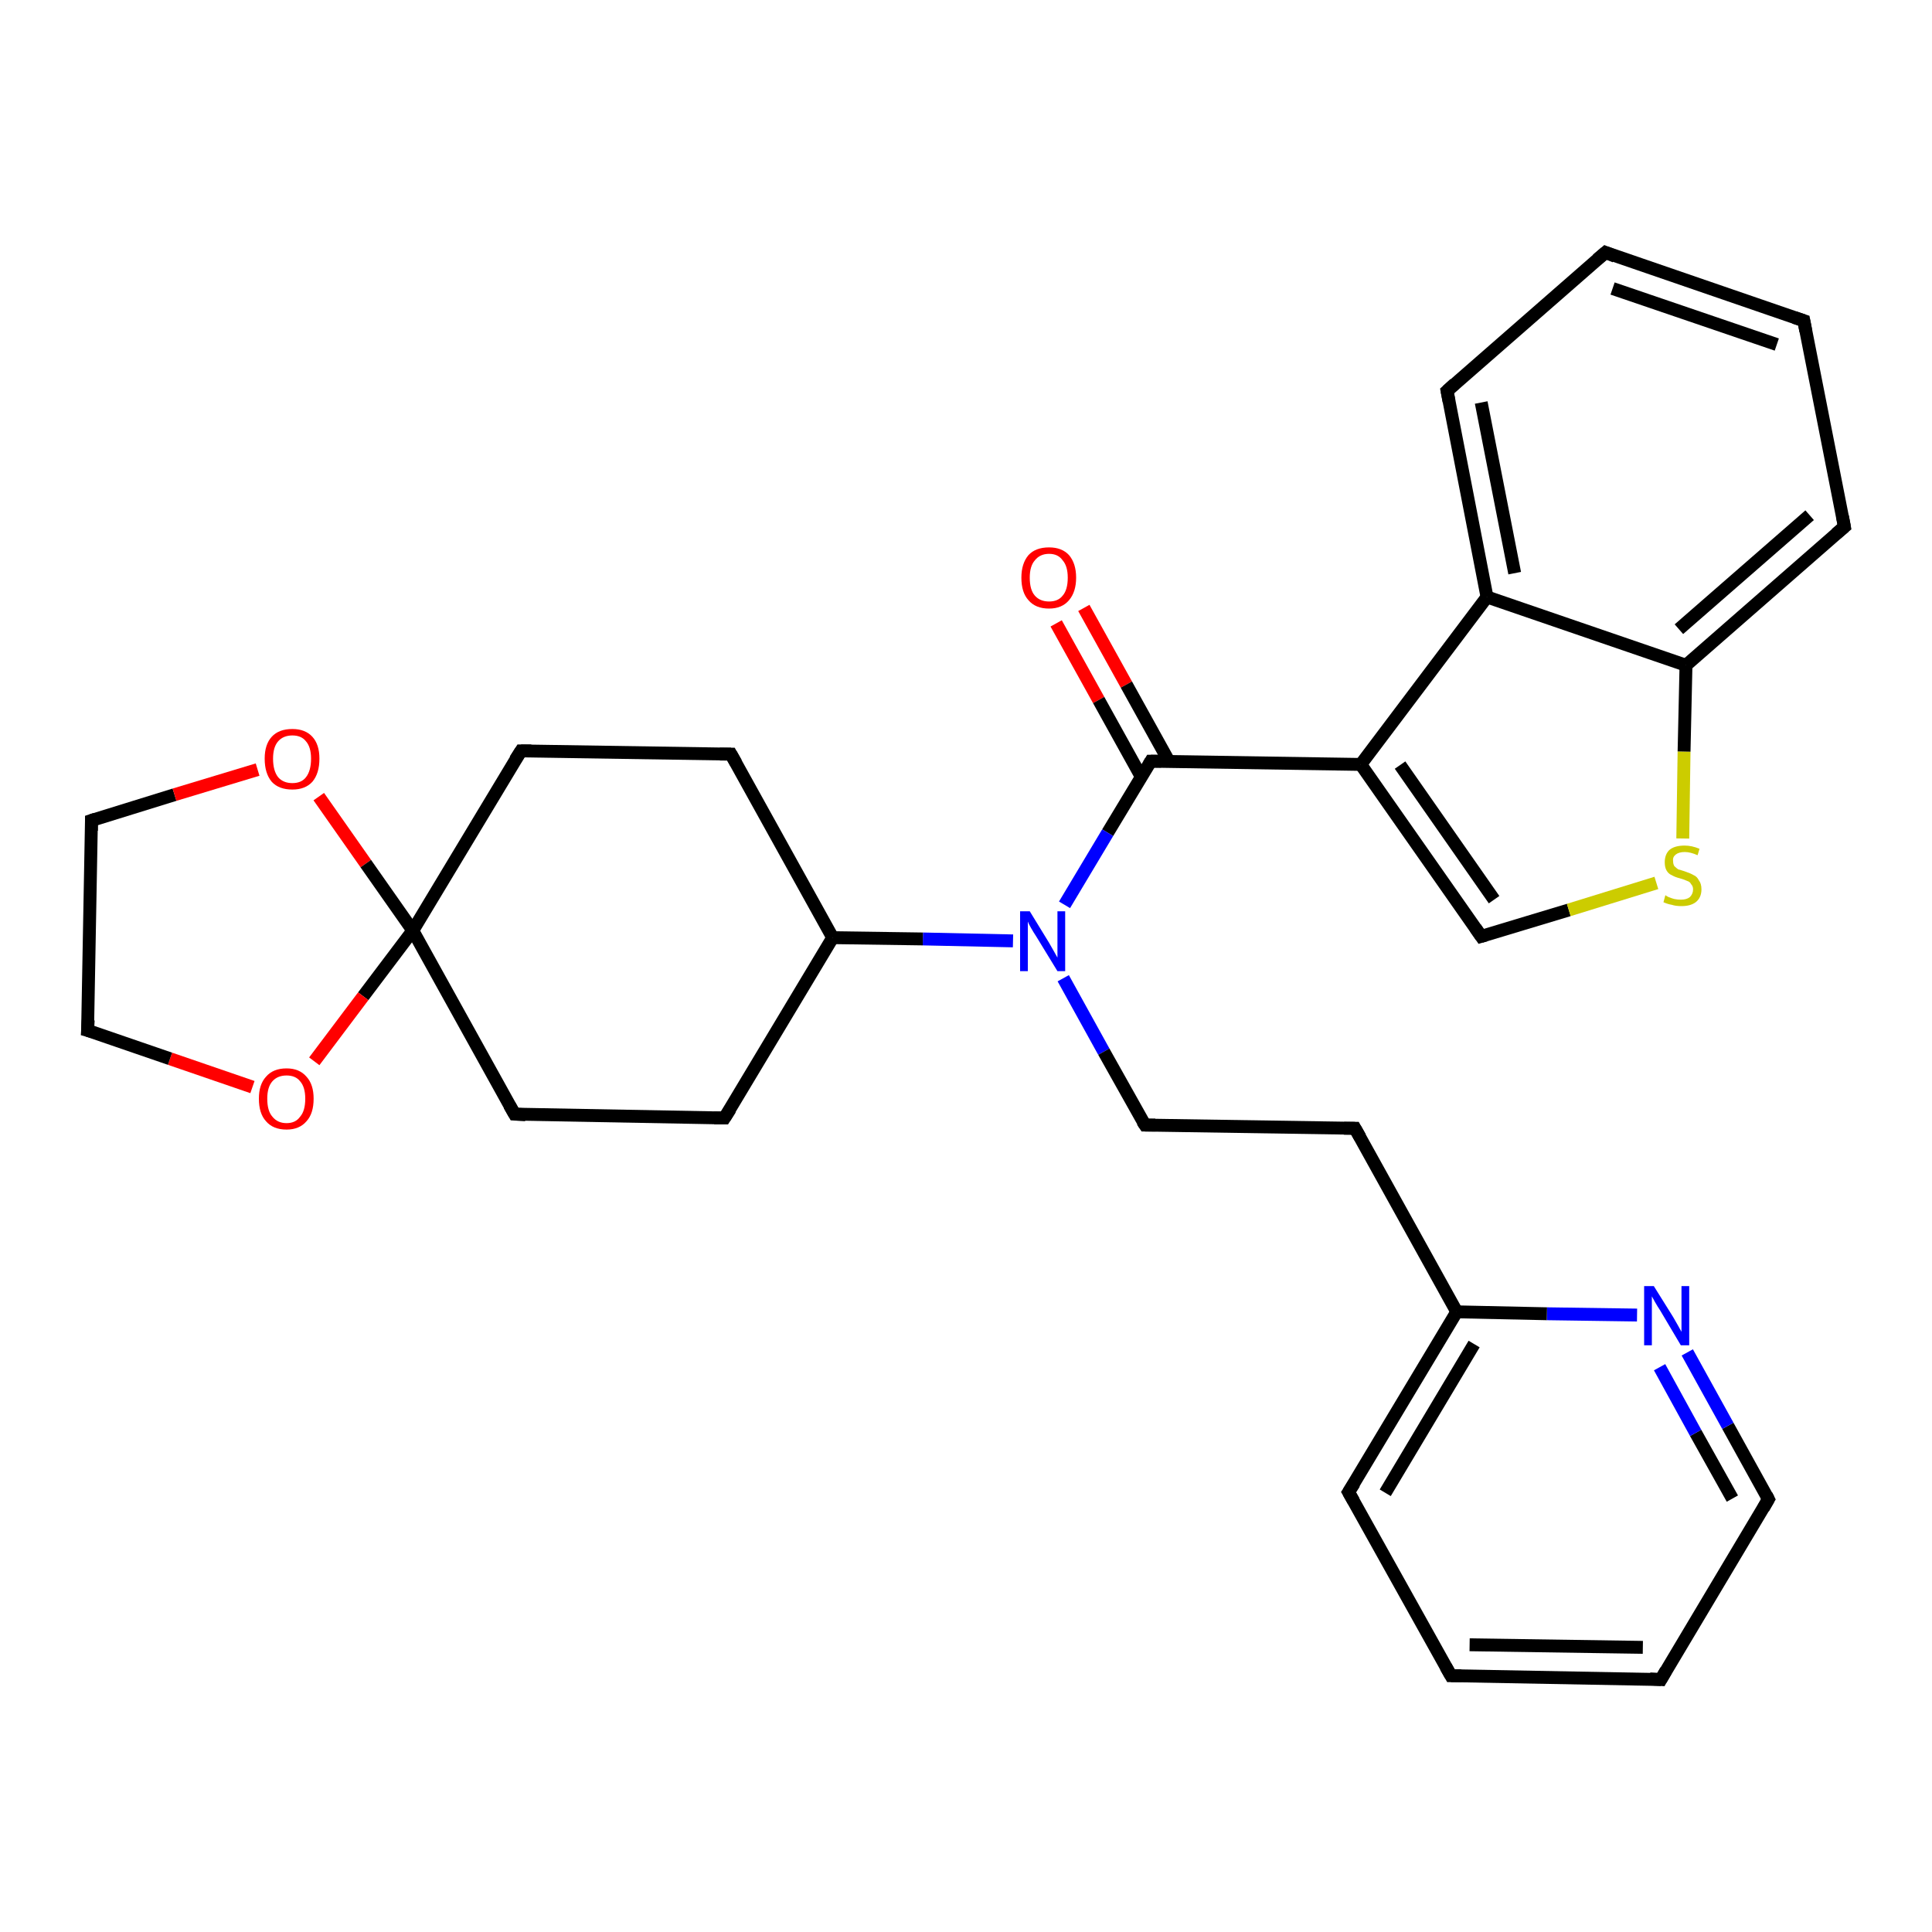 <?xml version='1.0' encoding='iso-8859-1'?>
<svg version='1.1' baseProfile='full'
              xmlns='http://www.w3.org/2000/svg'
                      xmlns:rdkit='http://www.rdkit.org/xml'
                      xmlns:xlink='http://www.w3.org/1999/xlink'
                  xml:space='preserve'
width='300px' height='300px' viewBox='0 0 300 300'>
<!-- END OF HEADER -->
<rect style='opacity:1.0;fill:#FFFFFF;stroke:none' width='300.0' height='300.0' x='0.0' y='0.0'> </rect>
<path class='bond-0 atom-0 atom-1' d='M 168.3,94.4 L 174.9,106.3' style='fill:none;fill-rule:evenodd;stroke:#FF0000;stroke-width:2.0px;stroke-linecap:butt;stroke-linejoin:miter;stroke-opacity:1' />
<path class='bond-0 atom-0 atom-1' d='M 174.9,106.3 L 181.5,118.2' style='fill:none;fill-rule:evenodd;stroke:#000000;stroke-width:2.0px;stroke-linecap:butt;stroke-linejoin:miter;stroke-opacity:1' />
<path class='bond-0 atom-0 atom-1' d='M 164.0,96.8 L 170.6,108.7' style='fill:none;fill-rule:evenodd;stroke:#FF0000;stroke-width:2.0px;stroke-linecap:butt;stroke-linejoin:miter;stroke-opacity:1' />
<path class='bond-0 atom-0 atom-1' d='M 170.6,108.7 L 177.2,120.6' style='fill:none;fill-rule:evenodd;stroke:#000000;stroke-width:2.0px;stroke-linecap:butt;stroke-linejoin:miter;stroke-opacity:1' />
<path class='bond-1 atom-1 atom-2' d='M 178.7,118.2 L 172.0,129.3' style='fill:none;fill-rule:evenodd;stroke:#000000;stroke-width:2.0px;stroke-linecap:butt;stroke-linejoin:miter;stroke-opacity:1' />
<path class='bond-1 atom-1 atom-2' d='M 172.0,129.3 L 165.3,140.5' style='fill:none;fill-rule:evenodd;stroke:#0000FF;stroke-width:2.0px;stroke-linecap:butt;stroke-linejoin:miter;stroke-opacity:1' />
<path class='bond-2 atom-2 atom-3' d='M 165.1,151.9 L 171.4,163.3' style='fill:none;fill-rule:evenodd;stroke:#0000FF;stroke-width:2.0px;stroke-linecap:butt;stroke-linejoin:miter;stroke-opacity:1' />
<path class='bond-2 atom-2 atom-3' d='M 171.4,163.3 L 177.8,174.7' style='fill:none;fill-rule:evenodd;stroke:#000000;stroke-width:2.0px;stroke-linecap:butt;stroke-linejoin:miter;stroke-opacity:1' />
<path class='bond-3 atom-3 atom-4' d='M 177.8,174.7 L 210.4,175.2' style='fill:none;fill-rule:evenodd;stroke:#000000;stroke-width:2.0px;stroke-linecap:butt;stroke-linejoin:miter;stroke-opacity:1' />
<path class='bond-4 atom-4 atom-5' d='M 210.4,175.2 L 226.2,203.7' style='fill:none;fill-rule:evenodd;stroke:#000000;stroke-width:2.0px;stroke-linecap:butt;stroke-linejoin:miter;stroke-opacity:1' />
<path class='bond-5 atom-5 atom-6' d='M 226.2,203.7 L 209.4,231.7' style='fill:none;fill-rule:evenodd;stroke:#000000;stroke-width:2.0px;stroke-linecap:butt;stroke-linejoin:miter;stroke-opacity:1' />
<path class='bond-5 atom-5 atom-6' d='M 228.9,208.7 L 215.1,231.8' style='fill:none;fill-rule:evenodd;stroke:#000000;stroke-width:2.0px;stroke-linecap:butt;stroke-linejoin:miter;stroke-opacity:1' />
<path class='bond-6 atom-6 atom-7' d='M 209.4,231.7 L 225.3,260.2' style='fill:none;fill-rule:evenodd;stroke:#000000;stroke-width:2.0px;stroke-linecap:butt;stroke-linejoin:miter;stroke-opacity:1' />
<path class='bond-7 atom-7 atom-8' d='M 225.3,260.2 L 257.9,260.8' style='fill:none;fill-rule:evenodd;stroke:#000000;stroke-width:2.0px;stroke-linecap:butt;stroke-linejoin:miter;stroke-opacity:1' />
<path class='bond-7 atom-7 atom-8' d='M 228.2,255.4 L 255.1,255.8' style='fill:none;fill-rule:evenodd;stroke:#000000;stroke-width:2.0px;stroke-linecap:butt;stroke-linejoin:miter;stroke-opacity:1' />
<path class='bond-8 atom-8 atom-9' d='M 257.9,260.8 L 274.6,232.8' style='fill:none;fill-rule:evenodd;stroke:#000000;stroke-width:2.0px;stroke-linecap:butt;stroke-linejoin:miter;stroke-opacity:1' />
<path class='bond-9 atom-9 atom-10' d='M 274.6,232.8 L 268.3,221.4' style='fill:none;fill-rule:evenodd;stroke:#000000;stroke-width:2.0px;stroke-linecap:butt;stroke-linejoin:miter;stroke-opacity:1' />
<path class='bond-9 atom-9 atom-10' d='M 268.3,221.4 L 262.0,210.0' style='fill:none;fill-rule:evenodd;stroke:#0000FF;stroke-width:2.0px;stroke-linecap:butt;stroke-linejoin:miter;stroke-opacity:1' />
<path class='bond-9 atom-9 atom-10' d='M 269.0,232.7 L 263.3,222.5' style='fill:none;fill-rule:evenodd;stroke:#000000;stroke-width:2.0px;stroke-linecap:butt;stroke-linejoin:miter;stroke-opacity:1' />
<path class='bond-9 atom-9 atom-10' d='M 263.3,222.5 L 257.7,212.3' style='fill:none;fill-rule:evenodd;stroke:#0000FF;stroke-width:2.0px;stroke-linecap:butt;stroke-linejoin:miter;stroke-opacity:1' />
<path class='bond-10 atom-2 atom-11' d='M 157.3,146.1 L 143.3,145.8' style='fill:none;fill-rule:evenodd;stroke:#0000FF;stroke-width:2.0px;stroke-linecap:butt;stroke-linejoin:miter;stroke-opacity:1' />
<path class='bond-10 atom-2 atom-11' d='M 143.3,145.8 L 129.3,145.6' style='fill:none;fill-rule:evenodd;stroke:#000000;stroke-width:2.0px;stroke-linecap:butt;stroke-linejoin:miter;stroke-opacity:1' />
<path class='bond-11 atom-11 atom-12' d='M 129.3,145.6 L 113.5,117.1' style='fill:none;fill-rule:evenodd;stroke:#000000;stroke-width:2.0px;stroke-linecap:butt;stroke-linejoin:miter;stroke-opacity:1' />
<path class='bond-12 atom-12 atom-13' d='M 113.5,117.1 L 80.9,116.6' style='fill:none;fill-rule:evenodd;stroke:#000000;stroke-width:2.0px;stroke-linecap:butt;stroke-linejoin:miter;stroke-opacity:1' />
<path class='bond-13 atom-13 atom-14' d='M 80.9,116.6 L 64.1,144.5' style='fill:none;fill-rule:evenodd;stroke:#000000;stroke-width:2.0px;stroke-linecap:butt;stroke-linejoin:miter;stroke-opacity:1' />
<path class='bond-14 atom-14 atom-15' d='M 64.1,144.5 L 79.9,173.0' style='fill:none;fill-rule:evenodd;stroke:#000000;stroke-width:2.0px;stroke-linecap:butt;stroke-linejoin:miter;stroke-opacity:1' />
<path class='bond-15 atom-15 atom-16' d='M 79.9,173.0 L 112.5,173.6' style='fill:none;fill-rule:evenodd;stroke:#000000;stroke-width:2.0px;stroke-linecap:butt;stroke-linejoin:miter;stroke-opacity:1' />
<path class='bond-16 atom-14 atom-17' d='M 64.1,144.5 L 56.4,154.7' style='fill:none;fill-rule:evenodd;stroke:#000000;stroke-width:2.0px;stroke-linecap:butt;stroke-linejoin:miter;stroke-opacity:1' />
<path class='bond-16 atom-14 atom-17' d='M 56.4,154.7 L 48.8,164.8' style='fill:none;fill-rule:evenodd;stroke:#FF0000;stroke-width:2.0px;stroke-linecap:butt;stroke-linejoin:miter;stroke-opacity:1' />
<path class='bond-17 atom-17 atom-18' d='M 39.2,168.8 L 26.4,164.4' style='fill:none;fill-rule:evenodd;stroke:#FF0000;stroke-width:2.0px;stroke-linecap:butt;stroke-linejoin:miter;stroke-opacity:1' />
<path class='bond-17 atom-17 atom-18' d='M 26.4,164.4 L 13.6,160.0' style='fill:none;fill-rule:evenodd;stroke:#000000;stroke-width:2.0px;stroke-linecap:butt;stroke-linejoin:miter;stroke-opacity:1' />
<path class='bond-18 atom-18 atom-19' d='M 13.6,160.0 L 14.2,127.4' style='fill:none;fill-rule:evenodd;stroke:#000000;stroke-width:2.0px;stroke-linecap:butt;stroke-linejoin:miter;stroke-opacity:1' />
<path class='bond-19 atom-19 atom-20' d='M 14.2,127.4 L 27.1,123.4' style='fill:none;fill-rule:evenodd;stroke:#000000;stroke-width:2.0px;stroke-linecap:butt;stroke-linejoin:miter;stroke-opacity:1' />
<path class='bond-19 atom-19 atom-20' d='M 27.1,123.4 L 40.0,119.5' style='fill:none;fill-rule:evenodd;stroke:#FF0000;stroke-width:2.0px;stroke-linecap:butt;stroke-linejoin:miter;stroke-opacity:1' />
<path class='bond-20 atom-1 atom-21' d='M 178.7,118.2 L 211.3,118.7' style='fill:none;fill-rule:evenodd;stroke:#000000;stroke-width:2.0px;stroke-linecap:butt;stroke-linejoin:miter;stroke-opacity:1' />
<path class='bond-21 atom-21 atom-22' d='M 211.3,118.7 L 230.0,145.4' style='fill:none;fill-rule:evenodd;stroke:#000000;stroke-width:2.0px;stroke-linecap:butt;stroke-linejoin:miter;stroke-opacity:1' />
<path class='bond-21 atom-21 atom-22' d='M 217.4,118.8 L 232.0,139.7' style='fill:none;fill-rule:evenodd;stroke:#000000;stroke-width:2.0px;stroke-linecap:butt;stroke-linejoin:miter;stroke-opacity:1' />
<path class='bond-22 atom-22 atom-23' d='M 230.0,145.4 L 243.6,141.3' style='fill:none;fill-rule:evenodd;stroke:#000000;stroke-width:2.0px;stroke-linecap:butt;stroke-linejoin:miter;stroke-opacity:1' />
<path class='bond-22 atom-22 atom-23' d='M 243.6,141.3 L 257.2,137.1' style='fill:none;fill-rule:evenodd;stroke:#CCCC00;stroke-width:2.0px;stroke-linecap:butt;stroke-linejoin:miter;stroke-opacity:1' />
<path class='bond-23 atom-23 atom-24' d='M 261.3,130.2 L 261.5,116.7' style='fill:none;fill-rule:evenodd;stroke:#CCCC00;stroke-width:2.0px;stroke-linecap:butt;stroke-linejoin:miter;stroke-opacity:1' />
<path class='bond-23 atom-23 atom-24' d='M 261.5,116.7 L 261.8,103.3' style='fill:none;fill-rule:evenodd;stroke:#000000;stroke-width:2.0px;stroke-linecap:butt;stroke-linejoin:miter;stroke-opacity:1' />
<path class='bond-24 atom-24 atom-25' d='M 261.8,103.3 L 286.4,81.8' style='fill:none;fill-rule:evenodd;stroke:#000000;stroke-width:2.0px;stroke-linecap:butt;stroke-linejoin:miter;stroke-opacity:1' />
<path class='bond-24 atom-24 atom-25' d='M 260.7,97.7 L 281.0,80.0' style='fill:none;fill-rule:evenodd;stroke:#000000;stroke-width:2.0px;stroke-linecap:butt;stroke-linejoin:miter;stroke-opacity:1' />
<path class='bond-25 atom-25 atom-26' d='M 286.4,81.8 L 280.1,49.8' style='fill:none;fill-rule:evenodd;stroke:#000000;stroke-width:2.0px;stroke-linecap:butt;stroke-linejoin:miter;stroke-opacity:1' />
<path class='bond-26 atom-26 atom-27' d='M 280.1,49.8 L 249.3,39.2' style='fill:none;fill-rule:evenodd;stroke:#000000;stroke-width:2.0px;stroke-linecap:butt;stroke-linejoin:miter;stroke-opacity:1' />
<path class='bond-26 atom-26 atom-27' d='M 275.9,53.5 L 250.4,44.8' style='fill:none;fill-rule:evenodd;stroke:#000000;stroke-width:2.0px;stroke-linecap:butt;stroke-linejoin:miter;stroke-opacity:1' />
<path class='bond-27 atom-27 atom-28' d='M 249.3,39.2 L 224.7,60.7' style='fill:none;fill-rule:evenodd;stroke:#000000;stroke-width:2.0px;stroke-linecap:butt;stroke-linejoin:miter;stroke-opacity:1' />
<path class='bond-28 atom-28 atom-29' d='M 224.7,60.7 L 230.9,92.7' style='fill:none;fill-rule:evenodd;stroke:#000000;stroke-width:2.0px;stroke-linecap:butt;stroke-linejoin:miter;stroke-opacity:1' />
<path class='bond-28 atom-28 atom-29' d='M 230.0,62.5 L 235.2,89.0' style='fill:none;fill-rule:evenodd;stroke:#000000;stroke-width:2.0px;stroke-linecap:butt;stroke-linejoin:miter;stroke-opacity:1' />
<path class='bond-29 atom-10 atom-5' d='M 254.2,204.2 L 240.2,204.0' style='fill:none;fill-rule:evenodd;stroke:#0000FF;stroke-width:2.0px;stroke-linecap:butt;stroke-linejoin:miter;stroke-opacity:1' />
<path class='bond-29 atom-10 atom-5' d='M 240.2,204.0 L 226.2,203.7' style='fill:none;fill-rule:evenodd;stroke:#000000;stroke-width:2.0px;stroke-linecap:butt;stroke-linejoin:miter;stroke-opacity:1' />
<path class='bond-30 atom-16 atom-11' d='M 112.5,173.6 L 129.3,145.6' style='fill:none;fill-rule:evenodd;stroke:#000000;stroke-width:2.0px;stroke-linecap:butt;stroke-linejoin:miter;stroke-opacity:1' />
<path class='bond-31 atom-29 atom-21' d='M 230.9,92.7 L 211.3,118.7' style='fill:none;fill-rule:evenodd;stroke:#000000;stroke-width:2.0px;stroke-linecap:butt;stroke-linejoin:miter;stroke-opacity:1' />
<path class='bond-32 atom-20 atom-14' d='M 49.5,123.7 L 56.8,134.1' style='fill:none;fill-rule:evenodd;stroke:#FF0000;stroke-width:2.0px;stroke-linecap:butt;stroke-linejoin:miter;stroke-opacity:1' />
<path class='bond-32 atom-20 atom-14' d='M 56.8,134.1 L 64.1,144.5' style='fill:none;fill-rule:evenodd;stroke:#000000;stroke-width:2.0px;stroke-linecap:butt;stroke-linejoin:miter;stroke-opacity:1' />
<path class='bond-33 atom-29 atom-24' d='M 230.9,92.7 L 261.8,103.3' style='fill:none;fill-rule:evenodd;stroke:#000000;stroke-width:2.0px;stroke-linecap:butt;stroke-linejoin:miter;stroke-opacity:1' />
<path d='M 178.4,118.7 L 178.7,118.2 L 180.3,118.2' style='fill:none;stroke:#000000;stroke-width:2.0px;stroke-linecap:butt;stroke-linejoin:miter;stroke-opacity:1;' />
<path d='M 177.4,174.1 L 177.8,174.7 L 179.4,174.7' style='fill:none;stroke:#000000;stroke-width:2.0px;stroke-linecap:butt;stroke-linejoin:miter;stroke-opacity:1;' />
<path d='M 208.7,175.2 L 210.4,175.2 L 211.2,176.6' style='fill:none;stroke:#000000;stroke-width:2.0px;stroke-linecap:butt;stroke-linejoin:miter;stroke-opacity:1;' />
<path d='M 210.3,230.3 L 209.4,231.7 L 210.2,233.1' style='fill:none;stroke:#000000;stroke-width:2.0px;stroke-linecap:butt;stroke-linejoin:miter;stroke-opacity:1;' />
<path d='M 224.5,258.8 L 225.3,260.2 L 226.9,260.2' style='fill:none;stroke:#000000;stroke-width:2.0px;stroke-linecap:butt;stroke-linejoin:miter;stroke-opacity:1;' />
<path d='M 256.2,260.7 L 257.9,260.8 L 258.7,259.4' style='fill:none;stroke:#000000;stroke-width:2.0px;stroke-linecap:butt;stroke-linejoin:miter;stroke-opacity:1;' />
<path d='M 273.8,234.2 L 274.6,232.8 L 274.3,232.2' style='fill:none;stroke:#000000;stroke-width:2.0px;stroke-linecap:butt;stroke-linejoin:miter;stroke-opacity:1;' />
<path d='M 114.3,118.5 L 113.5,117.1 L 111.8,117.1' style='fill:none;stroke:#000000;stroke-width:2.0px;stroke-linecap:butt;stroke-linejoin:miter;stroke-opacity:1;' />
<path d='M 82.5,116.6 L 80.9,116.6 L 80.0,118.0' style='fill:none;stroke:#000000;stroke-width:2.0px;stroke-linecap:butt;stroke-linejoin:miter;stroke-opacity:1;' />
<path d='M 79.1,171.6 L 79.9,173.0 L 81.6,173.1' style='fill:none;stroke:#000000;stroke-width:2.0px;stroke-linecap:butt;stroke-linejoin:miter;stroke-opacity:1;' />
<path d='M 110.9,173.6 L 112.5,173.6 L 113.4,172.2' style='fill:none;stroke:#000000;stroke-width:2.0px;stroke-linecap:butt;stroke-linejoin:miter;stroke-opacity:1;' />
<path d='M 14.3,160.2 L 13.6,160.0 L 13.7,158.4' style='fill:none;stroke:#000000;stroke-width:2.0px;stroke-linecap:butt;stroke-linejoin:miter;stroke-opacity:1;' />
<path d='M 14.2,129.0 L 14.2,127.4 L 14.8,127.2' style='fill:none;stroke:#000000;stroke-width:2.0px;stroke-linecap:butt;stroke-linejoin:miter;stroke-opacity:1;' />
<path d='M 229.1,144.1 L 230.0,145.4 L 230.7,145.2' style='fill:none;stroke:#000000;stroke-width:2.0px;stroke-linecap:butt;stroke-linejoin:miter;stroke-opacity:1;' />
<path d='M 285.1,82.9 L 286.4,81.8 L 286.1,80.2' style='fill:none;stroke:#000000;stroke-width:2.0px;stroke-linecap:butt;stroke-linejoin:miter;stroke-opacity:1;' />
<path d='M 280.4,51.4 L 280.1,49.8 L 278.6,49.3' style='fill:none;stroke:#000000;stroke-width:2.0px;stroke-linecap:butt;stroke-linejoin:miter;stroke-opacity:1;' />
<path d='M 250.8,39.8 L 249.3,39.2 L 248.0,40.3' style='fill:none;stroke:#000000;stroke-width:2.0px;stroke-linecap:butt;stroke-linejoin:miter;stroke-opacity:1;' />
<path d='M 225.9,59.6 L 224.7,60.7 L 225.0,62.3' style='fill:none;stroke:#000000;stroke-width:2.0px;stroke-linecap:butt;stroke-linejoin:miter;stroke-opacity:1;' />
<path class='atom-0' d='M 158.6 89.7
Q 158.6 87.5, 159.7 86.2
Q 160.8 85.0, 162.9 85.0
Q 164.9 85.0, 166.0 86.2
Q 167.1 87.5, 167.1 89.7
Q 167.1 91.9, 166.0 93.2
Q 164.9 94.5, 162.9 94.5
Q 160.8 94.5, 159.7 93.2
Q 158.6 92.0, 158.6 89.7
M 162.9 93.4
Q 164.3 93.4, 165.0 92.5
Q 165.8 91.6, 165.8 89.7
Q 165.8 87.9, 165.0 87.0
Q 164.3 86.0, 162.9 86.0
Q 161.5 86.0, 160.7 87.0
Q 159.9 87.9, 159.9 89.7
Q 159.9 91.6, 160.7 92.5
Q 161.5 93.4, 162.9 93.4
' fill='#FF0000'/>
<path class='atom-2' d='M 159.9 141.5
L 162.9 146.4
Q 163.2 146.9, 163.7 147.8
Q 164.2 148.7, 164.2 148.7
L 164.2 141.5
L 165.4 141.5
L 165.4 150.8
L 164.2 150.8
L 160.9 145.4
Q 160.5 144.8, 160.1 144.1
Q 159.7 143.4, 159.6 143.1
L 159.6 150.8
L 158.4 150.8
L 158.4 141.5
L 159.9 141.5
' fill='#0000FF'/>
<path class='atom-10' d='M 256.8 199.7
L 259.8 204.5
Q 260.1 205.0, 260.6 205.9
Q 261.1 206.8, 261.1 206.8
L 261.1 199.7
L 262.3 199.7
L 262.3 208.9
L 261.0 208.9
L 257.8 203.5
Q 257.4 202.9, 257.0 202.2
Q 256.6 201.5, 256.5 201.3
L 256.5 208.9
L 255.3 208.9
L 255.3 199.7
L 256.8 199.7
' fill='#0000FF'/>
<path class='atom-17' d='M 40.2 170.6
Q 40.2 168.4, 41.3 167.2
Q 42.4 165.9, 44.5 165.9
Q 46.5 165.9, 47.6 167.2
Q 48.7 168.4, 48.7 170.6
Q 48.7 172.9, 47.6 174.1
Q 46.5 175.4, 44.5 175.4
Q 42.4 175.4, 41.3 174.1
Q 40.2 172.9, 40.2 170.6
M 44.5 174.4
Q 45.9 174.4, 46.6 173.4
Q 47.4 172.5, 47.4 170.6
Q 47.4 168.8, 46.6 167.9
Q 45.9 167.0, 44.5 167.0
Q 43.1 167.0, 42.3 167.9
Q 41.5 168.8, 41.5 170.6
Q 41.5 172.5, 42.3 173.4
Q 43.1 174.4, 44.5 174.4
' fill='#FF0000'/>
<path class='atom-20' d='M 41.1 117.8
Q 41.1 115.6, 42.2 114.4
Q 43.3 113.2, 45.4 113.2
Q 47.4 113.2, 48.5 114.4
Q 49.6 115.6, 49.6 117.8
Q 49.6 120.1, 48.5 121.4
Q 47.4 122.6, 45.4 122.6
Q 43.3 122.6, 42.2 121.4
Q 41.1 120.1, 41.1 117.8
M 45.4 121.6
Q 46.8 121.6, 47.5 120.7
Q 48.3 119.7, 48.3 117.8
Q 48.3 116.0, 47.5 115.1
Q 46.8 114.2, 45.4 114.2
Q 44.0 114.2, 43.2 115.1
Q 42.4 116.0, 42.4 117.8
Q 42.4 119.7, 43.2 120.7
Q 44.0 121.6, 45.4 121.6
' fill='#FF0000'/>
<path class='atom-23' d='M 258.6 139.0
Q 258.7 139.1, 259.1 139.3
Q 259.6 139.5, 260.0 139.6
Q 260.5 139.7, 261.0 139.7
Q 261.9 139.7, 262.4 139.3
Q 262.9 138.8, 262.9 138.1
Q 262.9 137.6, 262.6 137.3
Q 262.4 136.9, 262.0 136.8
Q 261.6 136.6, 260.9 136.4
Q 260.1 136.2, 259.6 135.9
Q 259.1 135.7, 258.8 135.2
Q 258.5 134.7, 258.5 133.9
Q 258.5 132.7, 259.2 132.0
Q 260.0 131.3, 261.6 131.3
Q 262.7 131.3, 263.9 131.8
L 263.6 132.8
Q 262.5 132.3, 261.6 132.3
Q 260.7 132.3, 260.2 132.7
Q 259.7 133.1, 259.8 133.7
Q 259.8 134.2, 260.0 134.5
Q 260.3 134.8, 260.6 135.0
Q 261.0 135.1, 261.6 135.3
Q 262.5 135.6, 263.0 135.9
Q 263.5 136.1, 263.8 136.7
Q 264.2 137.2, 264.2 138.1
Q 264.2 139.4, 263.3 140.1
Q 262.5 140.7, 261.1 140.7
Q 260.2 140.7, 259.6 140.5
Q 259.0 140.4, 258.3 140.1
L 258.6 139.0
' fill='#CCCC00'/>
</svg>
